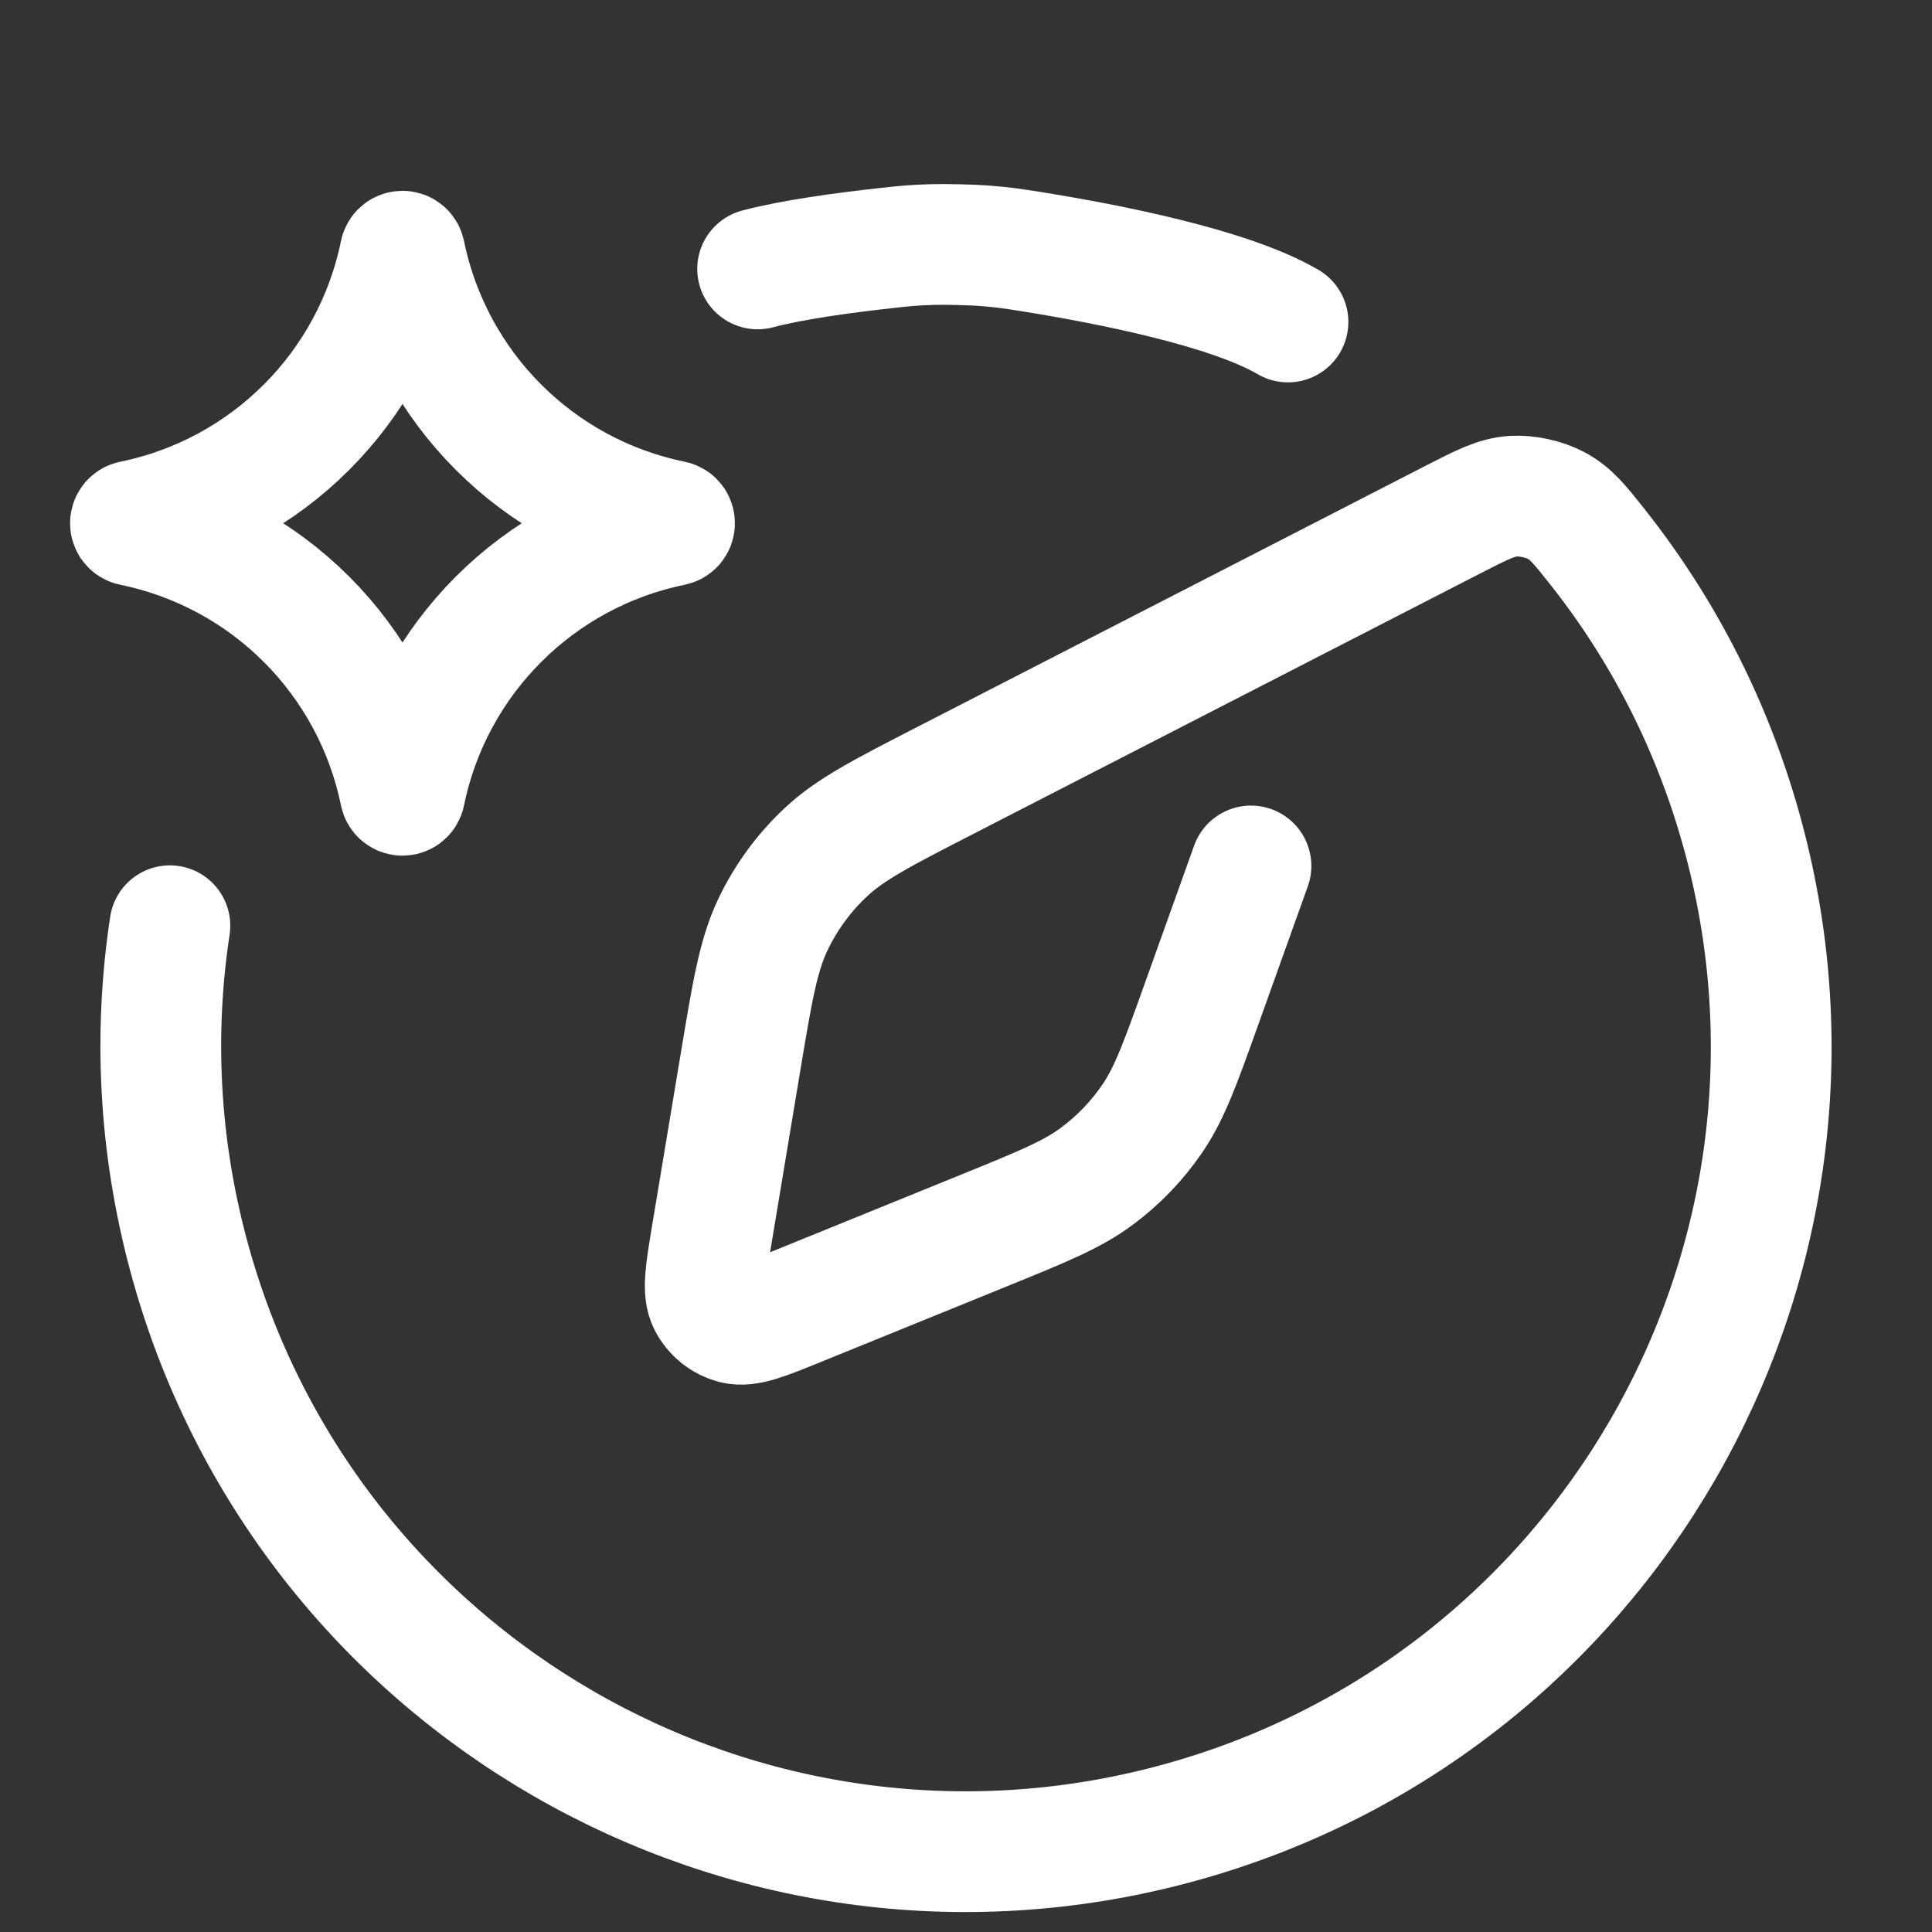 <svg width="32" height="32" viewBox="0 0 32 32" fill="none" xmlns="http://www.w3.org/2000/svg">
<rect x="0" y="0" width="32" height="32" fill="#333333" stroke="none"/>
<path d="M12.549 4.454C13.12 4.302 13.981 4.185 14.684 4.108C14.984 4.075 15.133 4.059 15.454 4.05C15.653 4.044 16.11 4.055 16.308 4.071C16.628 4.096 16.773 4.119 17.064 4.165C18.352 4.371 20.358 4.763 21.333 5.333M20.72 14.343L19.908 16.611C19.553 17.603 19.376 18.099 19.091 18.519C18.839 18.891 18.525 19.218 18.164 19.485C17.757 19.788 17.269 19.986 16.293 20.383L13.242 21.623C12.665 21.858 12.376 21.976 12.163 21.921C11.978 21.874 11.822 21.749 11.735 21.578C11.635 21.383 11.686 21.075 11.788 20.46L12.269 17.568C12.463 16.405 12.56 15.824 12.801 15.316C13.015 14.866 13.312 14.46 13.675 14.119C14.085 13.734 14.609 13.465 15.658 12.926L24.048 8.615C24.54 8.362 24.786 8.236 25.065 8.218C25.29 8.205 25.575 8.266 25.773 8.372C26.02 8.503 26.168 8.69 26.464 9.064C27.558 10.447 28.394 12.071 28.879 13.883C30.785 20.995 26.564 28.306 19.451 30.212C12.338 32.118 5.027 27.897 3.121 20.784C2.629 18.948 2.545 17.099 2.814 15.333" stroke="white" stroke-width="2" stroke-linecap="round"/>
<path d="M6.627 4.193C6.636 4.15 6.697 4.15 6.706 4.193C7.163 6.426 8.907 8.171 11.14 8.627C11.183 8.636 11.183 8.697 11.14 8.706C8.907 9.163 7.163 10.907 6.706 13.14C6.697 13.183 6.636 13.183 6.627 13.14C6.171 10.907 4.426 9.163 2.193 8.706C2.15 8.697 2.15 8.636 2.193 8.627C4.426 8.171 6.171 6.426 6.627 4.193Z" stroke="white" stroke-width="2"/>
</svg>
